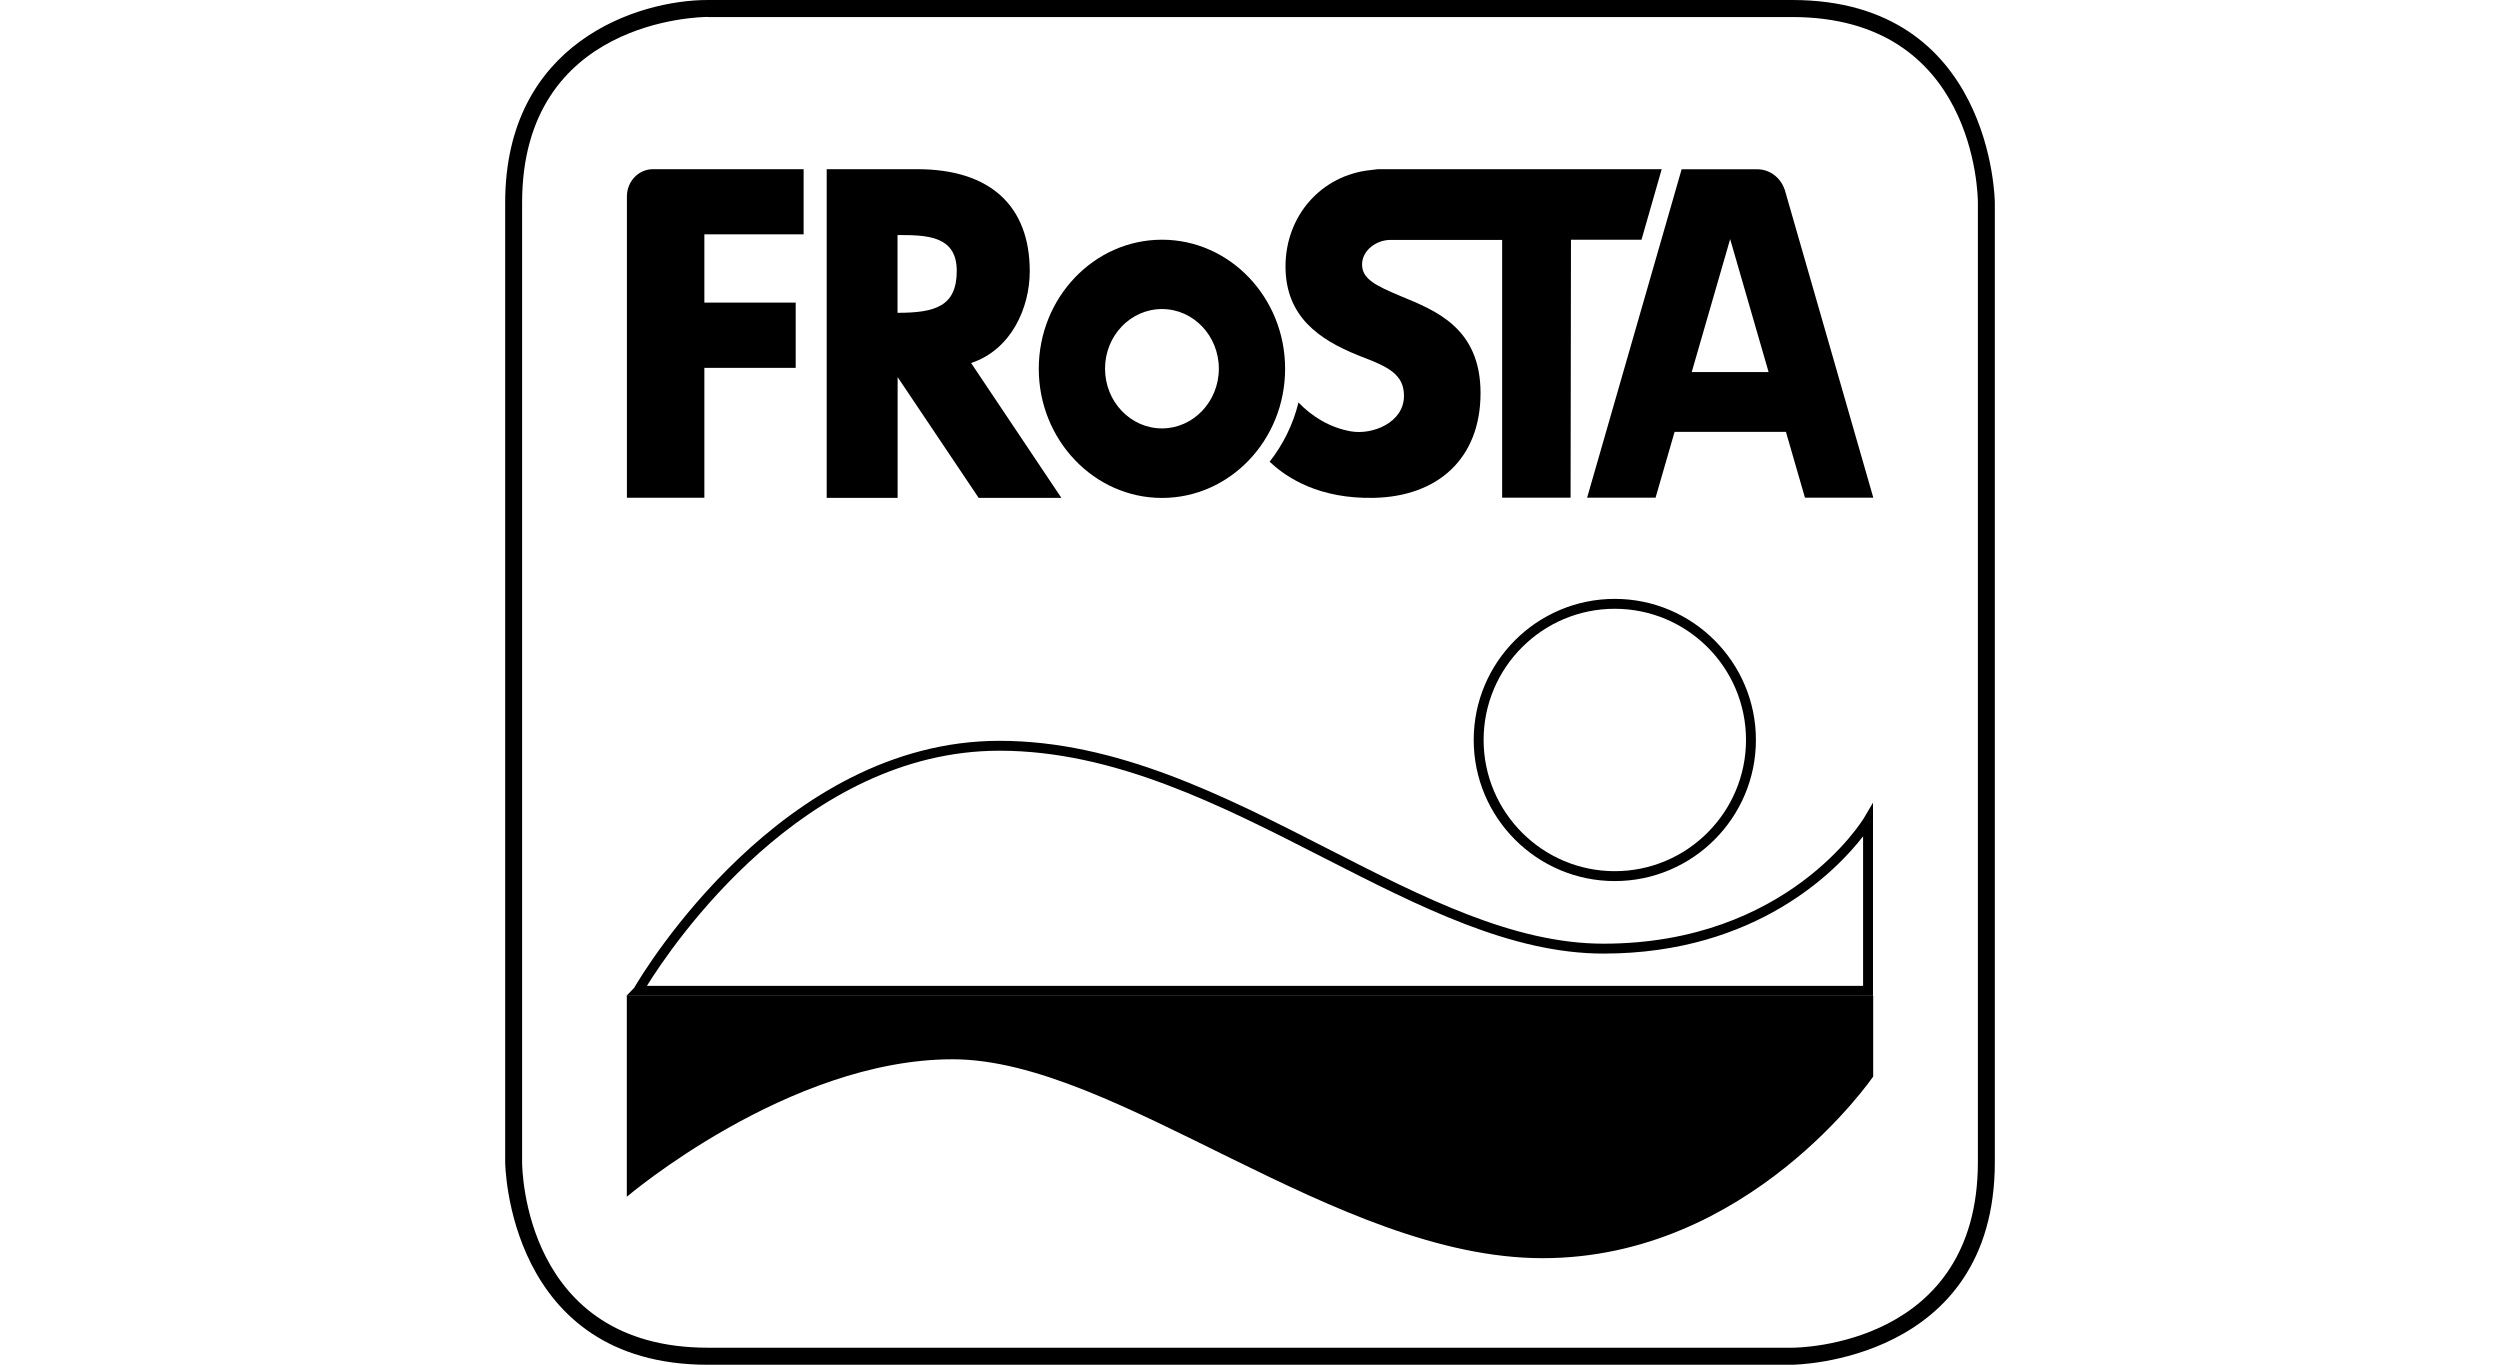 <?xml version="1.0" encoding="UTF-8"?>
<svg id="Ebene_1" data-name="Ebene 1" xmlns="http://www.w3.org/2000/svg" version="1.1" viewBox="0 0 252.39 137.78">
  <defs>
    <style>
      .cls-1, .cls-2 {
        fill: #000;
        stroke-width: 0px;
      }

      .cls-2 {
        fill-rule: evenodd;
      }
    </style>
  </defs>
  <path class="cls-1" d="M180.93,137.78h-109.47c-20.23,0-20.46-20.26-20.46-20.47V20.47C51,4.28,64.38,0,71.46,0h109.47c20.23,0,20.46,20.26,20.46,20.47v96.85c0,20.23-20.26,20.46-20.46,20.46ZM71.46,1.71c-.76,0-18.75.25-18.75,18.75v96.85c0,.76.25,18.75,18.75,18.75h109.47c.77,0,18.75-.25,18.75-18.75V20.47c0-.77-.25-18.75-18.75-18.75h-109.47Z"/>
  <g>
    <path class="cls-1" d="M163.02,88.95c-7.85,0-14.24-6.39-14.24-14.25s6.39-14.24,14.24-14.24,14.25,6.39,14.25,14.24-6.39,14.25-14.25,14.25ZM163.02,61.46c-7.3,0-13.24,5.94-13.24,13.24s5.94,13.25,13.24,13.25,13.25-5.94,13.25-13.25-5.94-13.24-13.25-13.24Z"/>
    <path class="cls-1" d="M189.09,100.53H63.25l.77-.8c.91-1.57,14.92-24.94,36.88-24.94,11.83,0,22.69,5.55,33.19,10.92,9.63,4.92,18.72,9.56,27.79,9.56,18.61,0,26.2-12.54,26.28-12.66l.93-1.58v19.51h0ZM65.31,99.53h122.78v-15.1c-2.58,3.34-10.69,11.84-26.21,11.84-9.3,0-18.5-4.7-28.24-9.67-10.4-5.31-21.15-10.81-32.74-10.81-19.79,0-33.01,19.58-35.59,23.74Z"/>
    <path class="cls-2" d="M63.28,100.53h0v20.29s16.3-13.88,32.89-13.88,38.71,20.08,59.57,20.08,33.37-18.34,33.37-18.34v-8.16H63.28Z"/>
  </g>
  <path class="cls-1" d="M98.03,36.65c4.06-1.33,5.93-5.58,5.93-9.26,0-6.65-4.04-10.31-11.36-10.31h-9.14v33.18h7.16v-12.19l8.18,12.19h8.35l-9.11-13.61h-.01ZM90.61,31.59v-7.86h.02c2.87,0,5.96.03,5.96,3.61s-2.16,4.24-5.98,4.24h0Z"/>
  <path class="cls-1" d="M139.34,17.08h-.23l-.75.09c-4.97.52-8.58,4.61-8.58,9.73s3.48,7.4,7.25,8.94l.48.19c2.63,1,4.23,1.77,4.23,3.93,0,2.73-3.21,3.96-5.34,3.59-2.17-.38-3.98-1.52-5.31-2.92-.54,2.22-1.56,4.26-2.91,5.98,1.76,1.68,5.06,3.77,10.54,3.65,6.43-.14,10.75-3.96,10.75-10.58s-4.62-8.35-8-9.76c-2.53-1.06-3.96-1.74-3.96-3.21s1.48-2.49,2.86-2.49h11.28v26.02h6.91l.04-26.04h7.12l2.04-7.12s-28.42,0-28.42,0Z"/>
  <path class="cls-1" d="M117.31,24.2c-6.86,0-12.44,5.85-12.44,13.03s5.58,13.04,12.44,13.04,12.43-5.85,12.43-13.04-5.58-13.03-12.43-13.03ZM117.31,43.25c-3.17,0-5.75-2.7-5.75-6.03s2.58-6.02,5.75-6.02,5.74,2.7,5.74,6.02-2.58,6.03-5.74,6.03Z"/>
  <path class="cls-1" d="M180.16,19.11h0c-.41-1.18-1.49-2.02-2.75-2.02h-7.64l-9.54,33.15h6.91l1.92-6.64h11.24l1.92,6.64h6.9l-8.95-31.12h0ZM170.79,37.56l3.88-13.42,3.88,13.42s-7.76,0-7.76,0Z"/>
  <path class="cls-1" d="M81.13,23.67v-6.59h-15.21c-1.45,0-2.63,1.23-2.63,2.75v30.42h7.82v-13.11h9.22v-6.59h-9.22v-6.89h10.02Z"/>
</svg>